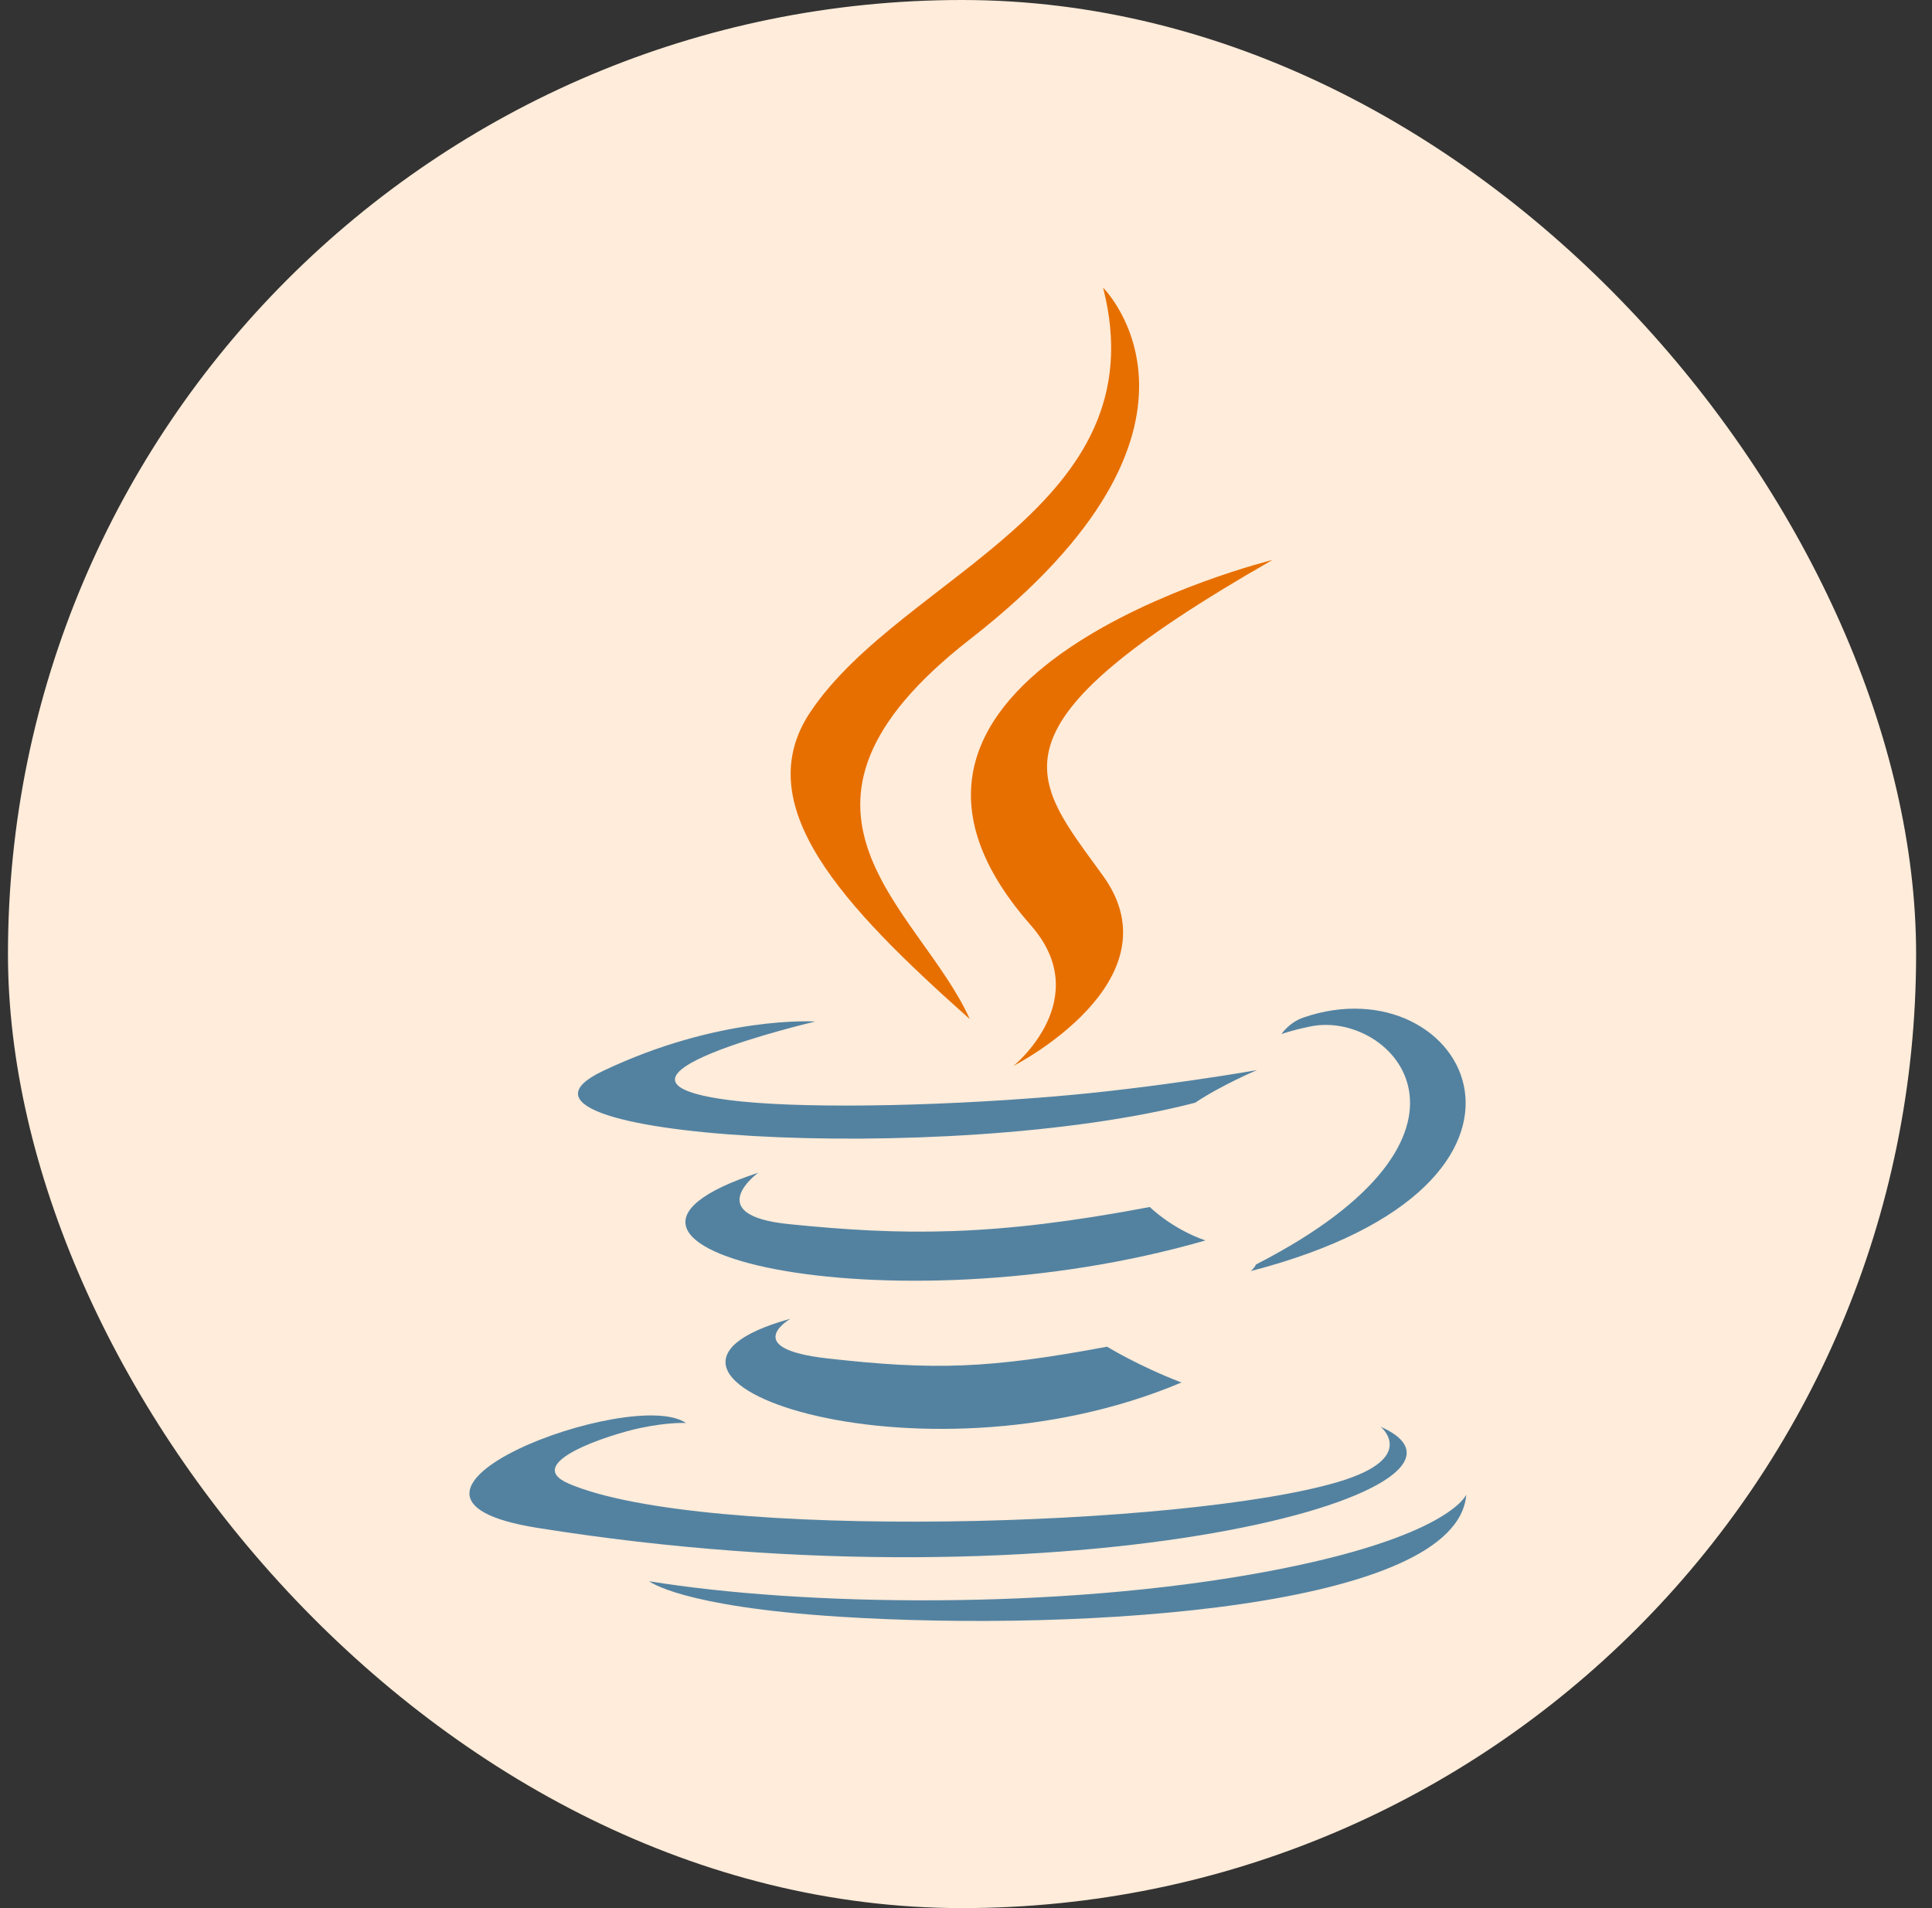 <svg width="81" height="80" viewBox="0 0 81 80" fill="none" xmlns="http://www.w3.org/2000/svg">
<rect x="0" y="0" width="81" height="80" fill="#333333" stroke="none"/>
<rect x="0.334" width="80" height="80" rx="40" fill="#FFECDA"/>
<g clip-path="url(#clip0_4967_70507)">
<path d="M33.142 55.29C33.142 55.29 30.976 56.532 34.683 56.953C39.173 57.458 41.468 57.386 46.416 56.462C46.416 56.462 47.717 57.266 49.533 57.963C38.441 62.653 24.429 57.692 33.142 55.29ZM31.786 49.17C31.786 49.17 29.357 50.944 33.066 51.322C37.863 51.81 41.651 51.85 48.206 50.605C48.206 50.605 49.112 51.512 50.538 52.008C37.126 55.876 22.188 52.313 31.786 49.17Z" fill="#5382A1"/>
<path d="M43.214 38.788C45.947 41.892 42.496 44.685 42.496 44.685C42.496 44.685 49.436 41.151 46.249 36.725C43.272 32.598 40.989 30.547 53.347 23.477C53.347 23.477 33.949 28.256 43.214 38.788" fill="#E76F00"/>
<path d="M57.883 59.817C57.883 59.817 59.486 61.12 56.118 62.127C49.716 64.041 29.469 64.619 23.845 62.203C21.823 61.336 25.615 60.132 26.807 59.879C28.051 59.613 28.762 59.663 28.762 59.663C26.513 58.1 14.229 62.731 22.522 64.057C45.138 67.675 63.749 62.428 57.883 59.817ZM34.182 42.829C34.182 42.829 23.884 45.242 30.535 46.118C33.344 46.489 38.942 46.406 44.157 45.974C48.419 45.62 52.699 44.866 52.699 44.866C52.699 44.866 51.196 45.501 50.109 46.233C39.651 48.946 19.448 47.684 25.264 44.909C30.183 42.563 34.182 42.829 34.182 42.829H34.182ZM52.656 53.016C63.288 47.566 58.372 42.329 54.941 43.035C54.1 43.208 53.725 43.357 53.725 43.357C53.725 43.357 54.038 42.875 54.634 42.666C61.421 40.312 66.641 49.609 52.443 53.291C52.443 53.291 52.607 53.146 52.656 53.016Z" fill="#5382A1"/>
<path d="M46.247 12.061C46.247 12.061 52.135 17.871 40.663 26.805C31.463 33.972 38.565 38.059 40.659 42.728C35.289 37.948 31.348 33.741 33.992 29.825C37.872 24.077 48.622 21.29 46.247 12.06" fill="#E76F00"/>
<path d="M35.228 67.785C45.432 68.43 61.102 67.427 61.474 62.664C61.474 62.664 60.76 64.47 53.04 65.904C44.33 67.521 33.588 67.332 27.217 66.296C27.217 66.296 28.521 67.361 35.228 67.785" fill="#5382A1"/>
</g>
<defs>
<clipPath id="clip0_4967_70507">
<rect width="42" height="56" fill="white" transform="translate(19.6 12)"/>
</clipPath>
</defs>
</svg>

